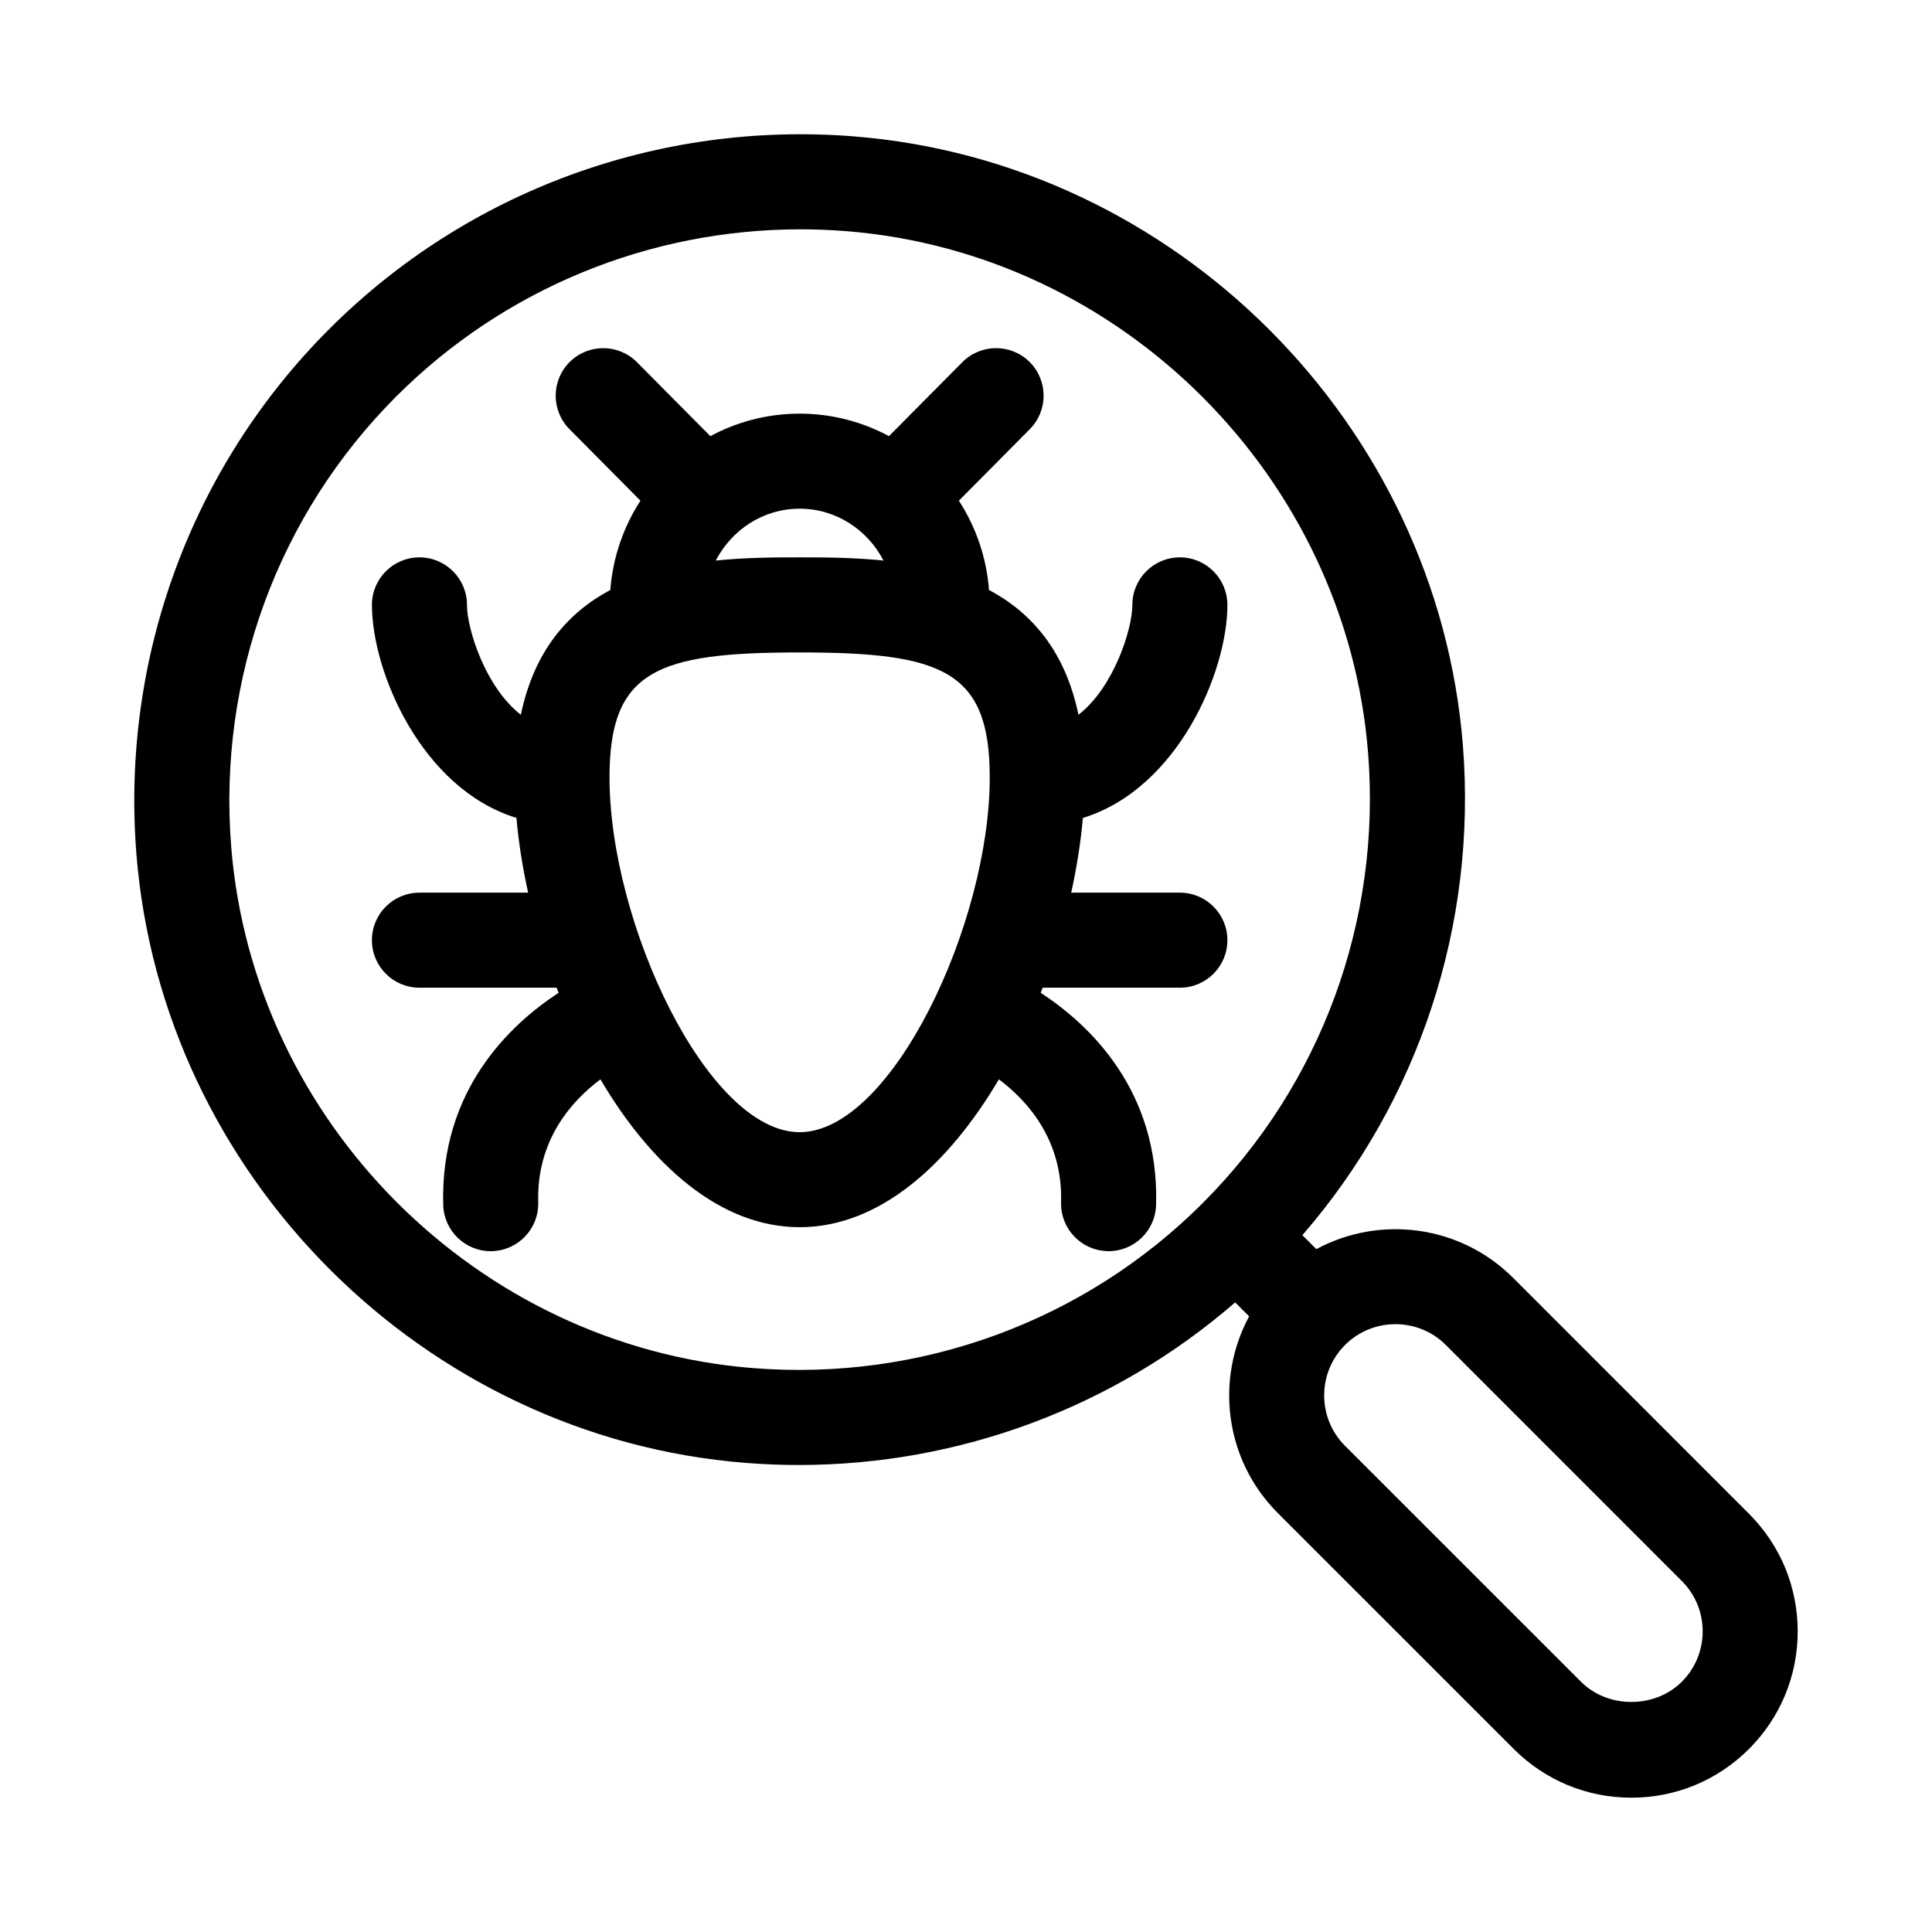 <?xml version="1.0" encoding="UTF-8"?>
<!-- Uploaded to: SVG Repo, www.svgrepo.com, Generator: SVG Repo Mixer Tools -->
<svg fill="#000000" width="800px" height="800px" version="1.1" viewBox="144 144 512 512" xmlns="http://www.w3.org/2000/svg">
 <g>
  <path d="m544.97 482.62c-14.102-14.078-35.43-16.602-52.125-7.586l-3.699-3.699c30.848-35.594 46.285-82.156 42.543-129.7-6.734-85.336-76.16-154.77-161.5-161.5-51.797-4.09-102.43 14.543-138.96 51.09-36.551 36.543-55.164 87.188-51.09 138.96 6.734 85.336 76.16 154.77 161.5 161.5 4.699 0.367 9.387 0.555 14.055 0.555 42.586 0 83.57-15.297 115.64-43.09l3.699 3.699c-9.02 16.699-6.5 38.031 7.594 52.121l62.535 62.527c8.324 8.324 19.387 12.91 31.164 12.91 11.777 0 22.848-4.59 31.176-12.914 8.324-8.328 12.906-19.398 12.906-31.168 0-11.777-4.59-22.848-12.914-31.168zm-82.184-19.836c-31.32 31.328-74.789 47.305-119.17 43.781-73.109-5.762-132.6-65.25-138.36-138.36-3.5-44.41 12.453-87.848 43.781-119.17 28.48-28.48 66.969-44.262 107.1-44.262 4.012 0 8.039 0.16 12.066 0.48 73.113 5.762 132.6 65.25 138.36 138.36 3.5 44.406-12.453 87.844-43.781 119.16zm126.91 126.9c-7.141 7.129-19.586 7.141-26.715 0l-62.539-62.527c-7.363-7.367-7.363-19.348 0-26.715 3.684-3.684 8.523-5.523 13.363-5.523 4.84 0 9.676 1.84 13.359 5.516l62.527 62.539c3.566 3.559 5.535 8.309 5.535 13.352 0 5.051-1.965 9.789-5.531 13.359z"/>
  <path d="m469.27 304.3c0-6.957-5.641-12.594-12.594-12.594-6.957 0-12.594 5.641-12.594 12.594 0 6.379-4.871 21.809-14.281 29.125-3.531-17.039-12.57-27.141-23.703-33.078-0.672-8.68-3.508-16.75-7.992-23.664l18.809-18.953c4.894-4.938 4.863-12.914-0.066-17.816-4.945-4.894-12.91-4.871-17.816 0.066l-19.449 19.602c-7.07-3.793-15.121-5.961-23.672-5.961-8.551 0-16.602 2.168-23.664 5.965l-19.449-19.602c-4.902-4.926-12.867-4.965-17.816-0.066-4.934 4.902-4.965 12.879-0.066 17.816l18.809 18.953c-4.484 6.91-7.32 14.98-7.992 23.664-11.133 5.938-20.172 16.035-23.703 33.078-9.41-7.316-14.281-22.75-14.281-29.129 0-6.957-5.641-12.594-12.594-12.594-6.957 0-12.594 5.641-12.594 12.594 0 17.699 13.113 48.695 38.297 56.461 0.566 6.406 1.609 13.062 3.098 19.797l-28.805 0.004c-6.957 0-12.594 5.641-12.594 12.594 0 6.957 5.641 12.594 12.594 12.594h36.359c0.172 0.453 0.348 0.902 0.523 1.355-12.801 8.359-31.449 25.789-30.578 56.234 0.195 6.828 5.793 12.234 12.582 12.234 0.121 0 0.246 0 0.367-0.008 6.949-0.195 12.43-5.996 12.227-12.953-0.473-16.469 8.836-26.84 16.48-32.574 13.312 22.57 31.637 39.184 52.801 39.184 21.16 0 39.484-16.613 52.801-39.184 7.644 5.734 16.949 16.102 16.48 32.57-0.203 6.957 5.277 12.754 12.227 12.953 0.121 0.012 0.246 0.012 0.367 0.012 6.789 0 12.387-5.406 12.582-12.23 0.871-30.445-17.777-47.875-30.578-56.234 0.176-0.449 0.352-0.902 0.523-1.355h36.359c6.957 0 12.594-5.641 12.594-12.594 0-6.957-5.641-12.594-12.594-12.594h-28.801c1.488-6.734 2.531-13.395 3.098-19.797 25.188-7.773 38.301-38.77 38.301-56.469zm-113.36-25.492c9.684 0 18.012 5.617 22.227 13.746-8.062-0.832-15.816-0.848-22.227-0.848-6.41 0-14.164 0.016-22.223 0.848 4.215-8.129 12.539-13.746 22.223-13.746zm0 165.23c-24.324 0-50.383-55.195-50.383-94.039 0-28.316 12.578-33.098 50.383-33.098 37.805 0 50.383 4.785 50.383 33.098 0 38.844-26.059 94.039-50.383 94.039z"/>
 </g>
</svg>